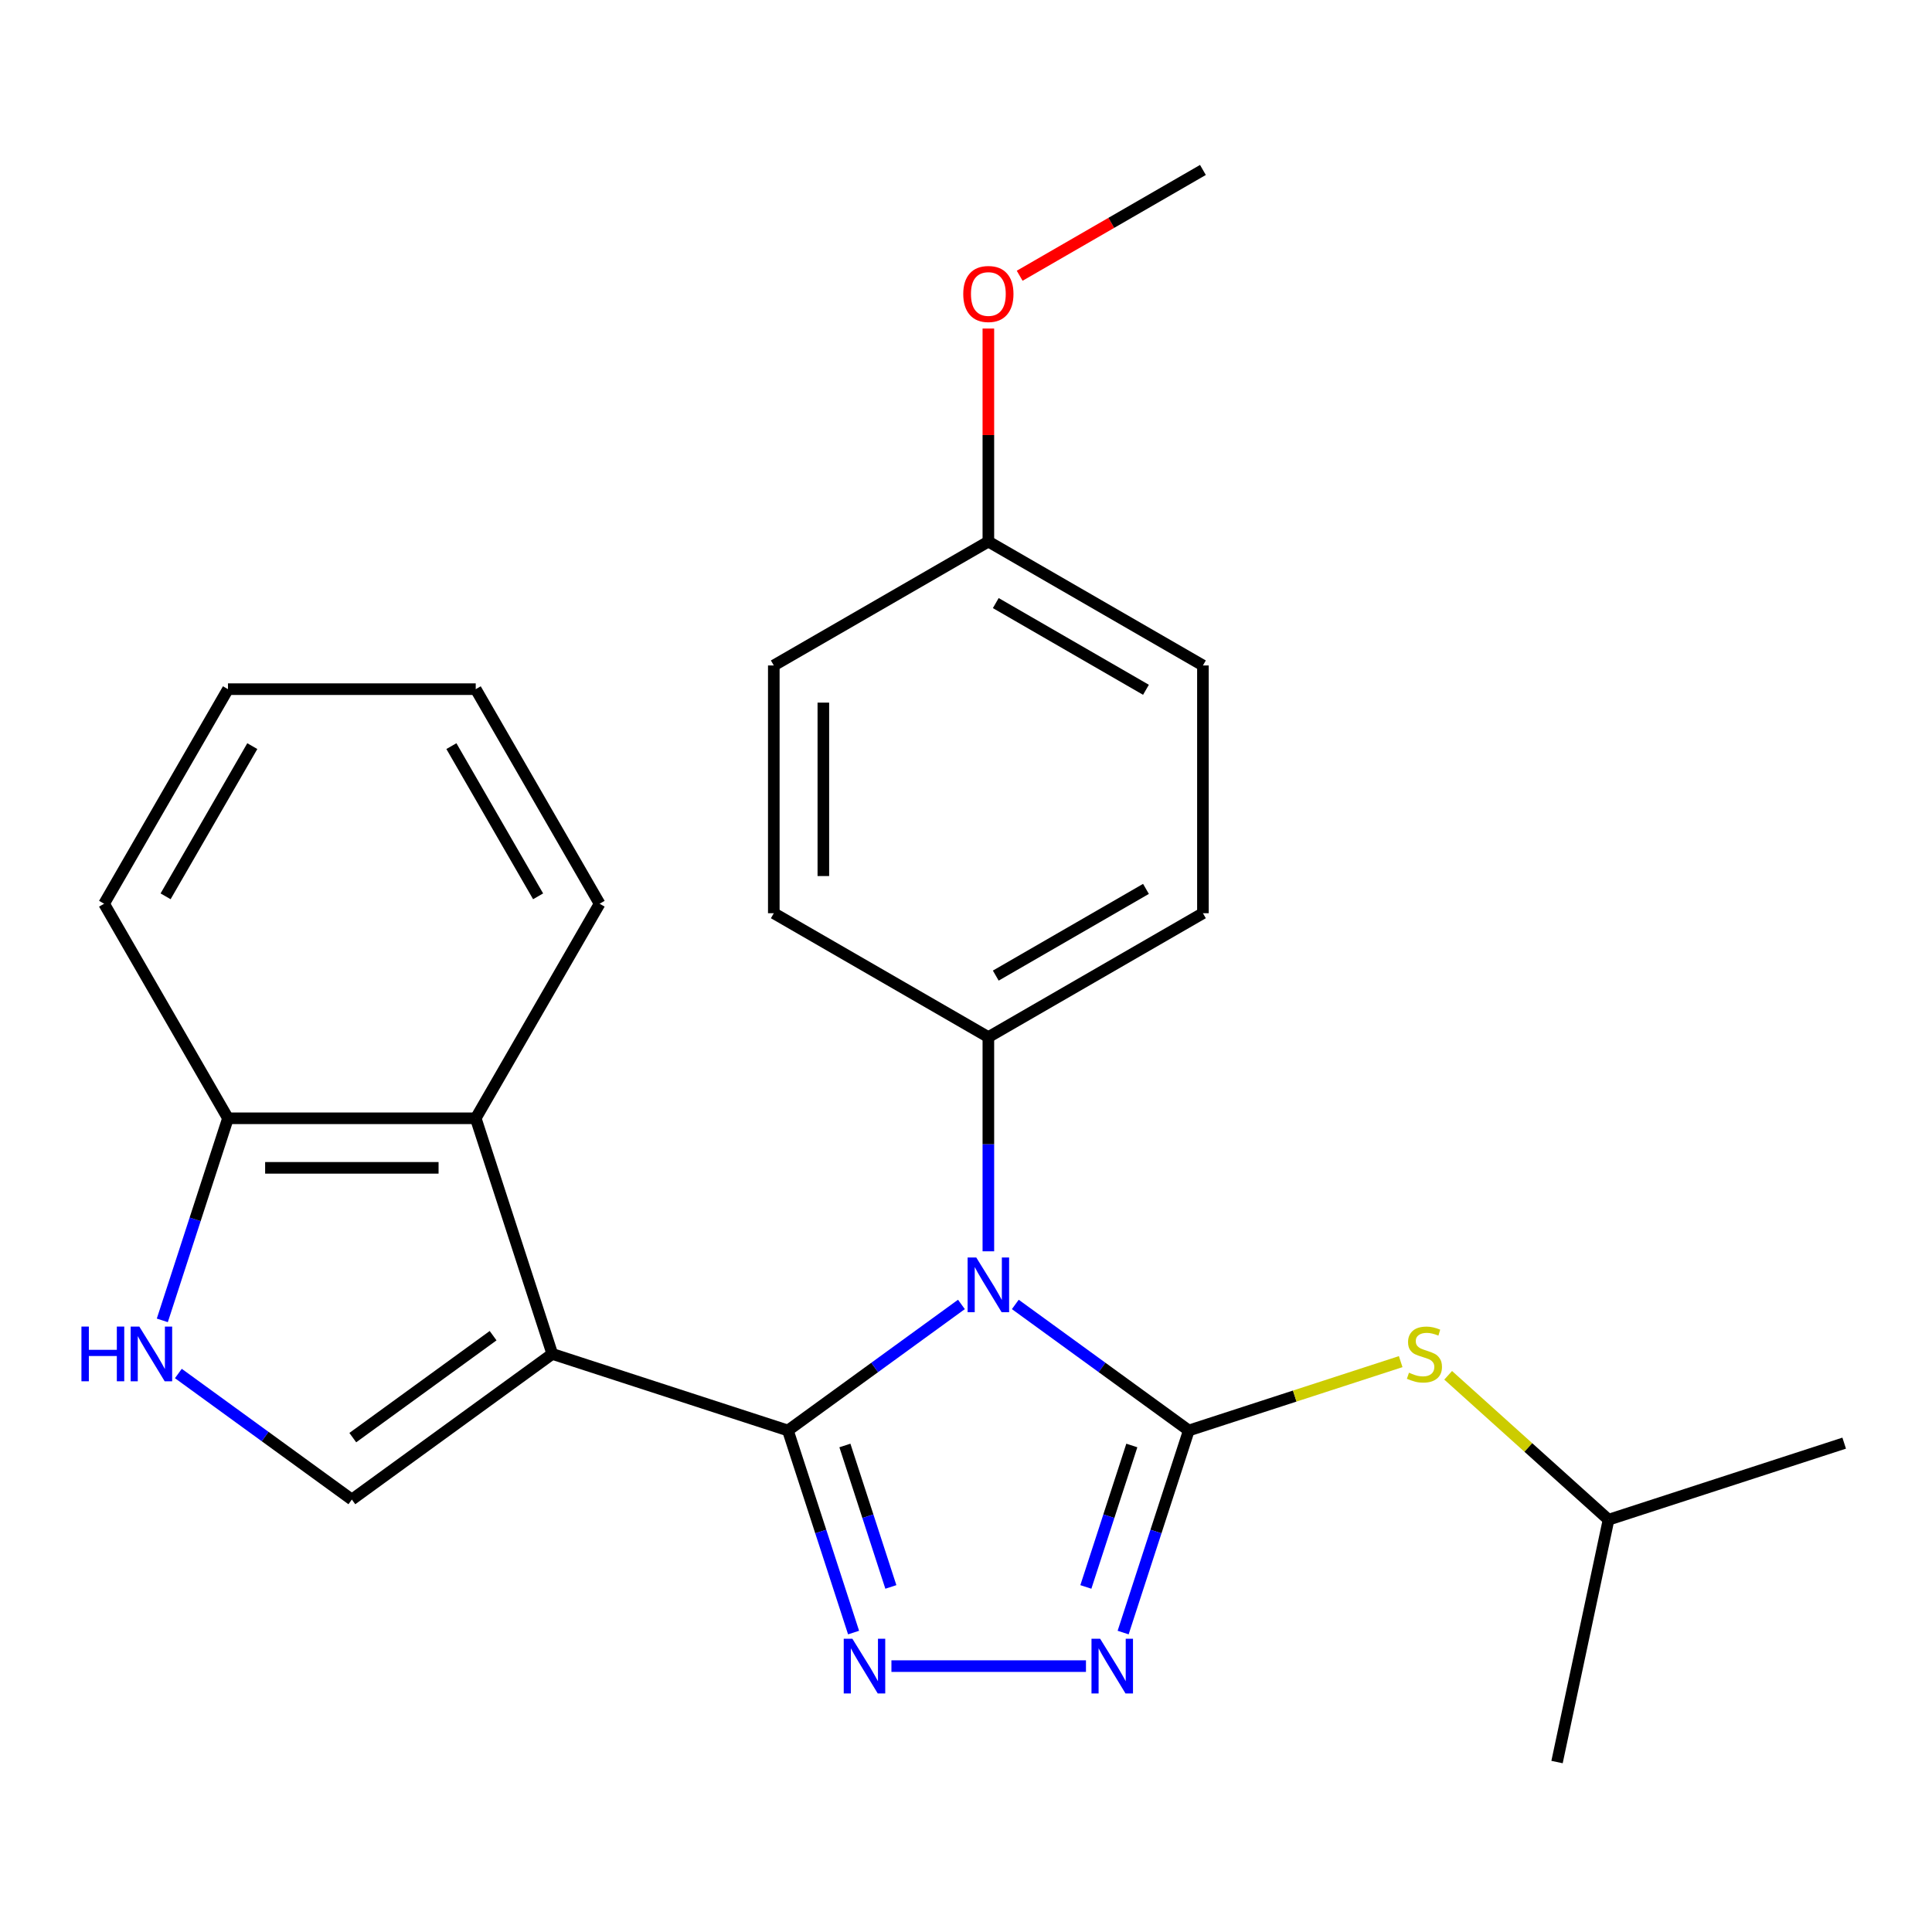 <?xml version='1.0' encoding='iso-8859-1'?>
<svg version='1.1' baseProfile='full'
              xmlns='http://www.w3.org/2000/svg'
                      xmlns:rdkit='http://www.rdkit.org/xml'
                      xmlns:xlink='http://www.w3.org/1999/xlink'
                  xml:space='preserve'
width='1000px' height='1000px' viewBox='0 0 1000 1000'>
<!-- END OF HEADER -->
<rect style='opacity:1.0;fill:#FFFFFF;stroke:none' width='1000' height='1000' x='0' y='0'> </rect>
<path class='bond-0' d='M 407.827,740.417 L 452.728,707.794' style='fill:none;fill-rule:evenodd;stroke:#000000;stroke-width:6px;stroke-linecap:butt;stroke-linejoin:miter;stroke-opacity:1' />
<path class='bond-0' d='M 452.728,707.794 L 497.629,675.172' style='fill:none;fill-rule:evenodd;stroke:#0000FF;stroke-width:6px;stroke-linecap:butt;stroke-linejoin:miter;stroke-opacity:1' />
<path class='bond-1' d='M 407.827,740.417 L 285.865,700.789' style='fill:none;fill-rule:evenodd;stroke:#000000;stroke-width:6px;stroke-linecap:butt;stroke-linejoin:miter;stroke-opacity:1' />
<path class='bond-3' d='M 407.827,740.417 L 424.82,792.715' style='fill:none;fill-rule:evenodd;stroke:#000000;stroke-width:6px;stroke-linecap:butt;stroke-linejoin:miter;stroke-opacity:1' />
<path class='bond-3' d='M 424.82,792.715 L 441.813,845.013' style='fill:none;fill-rule:evenodd;stroke:#0000FF;stroke-width:6px;stroke-linecap:butt;stroke-linejoin:miter;stroke-opacity:1' />
<path class='bond-3' d='M 437.318,748.18 L 449.212,784.789' style='fill:none;fill-rule:evenodd;stroke:#000000;stroke-width:6px;stroke-linecap:butt;stroke-linejoin:miter;stroke-opacity:1' />
<path class='bond-3' d='M 449.212,784.789 L 461.107,821.398' style='fill:none;fill-rule:evenodd;stroke:#0000FF;stroke-width:6px;stroke-linecap:butt;stroke-linejoin:miter;stroke-opacity:1' />
<path class='bond-2' d='M 525.52,675.172 L 570.421,707.794' style='fill:none;fill-rule:evenodd;stroke:#0000FF;stroke-width:6px;stroke-linecap:butt;stroke-linejoin:miter;stroke-opacity:1' />
<path class='bond-2' d='M 570.421,707.794 L 615.322,740.417' style='fill:none;fill-rule:evenodd;stroke:#000000;stroke-width:6px;stroke-linecap:butt;stroke-linejoin:miter;stroke-opacity:1' />
<path class='bond-9' d='M 511.575,647.674 L 511.575,592.238' style='fill:none;fill-rule:evenodd;stroke:#0000FF;stroke-width:6px;stroke-linecap:butt;stroke-linejoin:miter;stroke-opacity:1' />
<path class='bond-9' d='M 511.575,592.238 L 511.575,536.801' style='fill:none;fill-rule:evenodd;stroke:#000000;stroke-width:6px;stroke-linecap:butt;stroke-linejoin:miter;stroke-opacity:1' />
<path class='bond-5' d='M 285.865,700.789 L 182.118,776.165' style='fill:none;fill-rule:evenodd;stroke:#000000;stroke-width:6px;stroke-linecap:butt;stroke-linejoin:miter;stroke-opacity:1' />
<path class='bond-5' d='M 255.228,691.346 L 182.605,744.11' style='fill:none;fill-rule:evenodd;stroke:#000000;stroke-width:6px;stroke-linecap:butt;stroke-linejoin:miter;stroke-opacity:1' />
<path class='bond-6' d='M 285.865,700.789 L 246.237,578.827' style='fill:none;fill-rule:evenodd;stroke:#000000;stroke-width:6px;stroke-linecap:butt;stroke-linejoin:miter;stroke-opacity:1' />
<path class='bond-8' d='M 615.322,740.417 L 670.16,722.599' style='fill:none;fill-rule:evenodd;stroke:#000000;stroke-width:6px;stroke-linecap:butt;stroke-linejoin:miter;stroke-opacity:1' />
<path class='bond-8' d='M 670.16,722.599 L 724.998,704.781' style='fill:none;fill-rule:evenodd;stroke:#CCCC00;stroke-width:6px;stroke-linecap:butt;stroke-linejoin:miter;stroke-opacity:1' />
<path class='bond-25' d='M 615.322,740.417 L 598.329,792.715' style='fill:none;fill-rule:evenodd;stroke:#000000;stroke-width:6px;stroke-linecap:butt;stroke-linejoin:miter;stroke-opacity:1' />
<path class='bond-25' d='M 598.329,792.715 L 581.336,845.013' style='fill:none;fill-rule:evenodd;stroke:#0000FF;stroke-width:6px;stroke-linecap:butt;stroke-linejoin:miter;stroke-opacity:1' />
<path class='bond-25' d='M 585.831,748.18 L 573.937,784.789' style='fill:none;fill-rule:evenodd;stroke:#000000;stroke-width:6px;stroke-linecap:butt;stroke-linejoin:miter;stroke-opacity:1' />
<path class='bond-25' d='M 573.937,784.789 L 562.042,821.398' style='fill:none;fill-rule:evenodd;stroke:#0000FF;stroke-width:6px;stroke-linecap:butt;stroke-linejoin:miter;stroke-opacity:1' />
<path class='bond-4' d='M 461.401,862.379 L 562.096,862.379' style='fill:none;fill-rule:evenodd;stroke:#0000FF;stroke-width:6px;stroke-linecap:butt;stroke-linejoin:miter;stroke-opacity:1' />
<path class='bond-7' d='M 182.118,776.165 L 137.218,743.543' style='fill:none;fill-rule:evenodd;stroke:#000000;stroke-width:6px;stroke-linecap:butt;stroke-linejoin:miter;stroke-opacity:1' />
<path class='bond-7' d='M 137.218,743.543 L 92.317,710.921' style='fill:none;fill-rule:evenodd;stroke:#0000FF;stroke-width:6px;stroke-linecap:butt;stroke-linejoin:miter;stroke-opacity:1' />
<path class='bond-10' d='M 246.237,578.827 L 117.999,578.827' style='fill:none;fill-rule:evenodd;stroke:#000000;stroke-width:6px;stroke-linecap:butt;stroke-linejoin:miter;stroke-opacity:1' />
<path class='bond-10' d='M 227.002,604.474 L 137.235,604.474' style='fill:none;fill-rule:evenodd;stroke:#000000;stroke-width:6px;stroke-linecap:butt;stroke-linejoin:miter;stroke-opacity:1' />
<path class='bond-17' d='M 246.237,578.827 L 310.357,467.769' style='fill:none;fill-rule:evenodd;stroke:#000000;stroke-width:6px;stroke-linecap:butt;stroke-linejoin:miter;stroke-opacity:1' />
<path class='bond-26' d='M 84.014,683.423 L 101.006,631.125' style='fill:none;fill-rule:evenodd;stroke:#0000FF;stroke-width:6px;stroke-linecap:butt;stroke-linejoin:miter;stroke-opacity:1' />
<path class='bond-26' d='M 101.006,631.125 L 117.999,578.827' style='fill:none;fill-rule:evenodd;stroke:#000000;stroke-width:6px;stroke-linecap:butt;stroke-linejoin:miter;stroke-opacity:1' />
<path class='bond-16' d='M 749.57,711.851 L 791.077,749.224' style='fill:none;fill-rule:evenodd;stroke:#CCCC00;stroke-width:6px;stroke-linecap:butt;stroke-linejoin:miter;stroke-opacity:1' />
<path class='bond-16' d='M 791.077,749.224 L 832.583,786.597' style='fill:none;fill-rule:evenodd;stroke:#000000;stroke-width:6px;stroke-linecap:butt;stroke-linejoin:miter;stroke-opacity:1' />
<path class='bond-11' d='M 511.575,536.801 L 622.632,472.682' style='fill:none;fill-rule:evenodd;stroke:#000000;stroke-width:6px;stroke-linecap:butt;stroke-linejoin:miter;stroke-opacity:1' />
<path class='bond-11' d='M 515.409,504.972 L 593.15,460.089' style='fill:none;fill-rule:evenodd;stroke:#000000;stroke-width:6px;stroke-linecap:butt;stroke-linejoin:miter;stroke-opacity:1' />
<path class='bond-12' d='M 511.575,536.801 L 400.517,472.682' style='fill:none;fill-rule:evenodd;stroke:#000000;stroke-width:6px;stroke-linecap:butt;stroke-linejoin:miter;stroke-opacity:1' />
<path class='bond-19' d='M 117.999,578.827 L 53.88,467.769' style='fill:none;fill-rule:evenodd;stroke:#000000;stroke-width:6px;stroke-linecap:butt;stroke-linejoin:miter;stroke-opacity:1' />
<path class='bond-15' d='M 622.632,472.682 L 622.632,344.444' style='fill:none;fill-rule:evenodd;stroke:#000000;stroke-width:6px;stroke-linecap:butt;stroke-linejoin:miter;stroke-opacity:1' />
<path class='bond-14' d='M 400.517,472.682 L 400.517,344.444' style='fill:none;fill-rule:evenodd;stroke:#000000;stroke-width:6px;stroke-linecap:butt;stroke-linejoin:miter;stroke-opacity:1' />
<path class='bond-14' d='M 426.164,453.446 L 426.164,363.68' style='fill:none;fill-rule:evenodd;stroke:#000000;stroke-width:6px;stroke-linecap:butt;stroke-linejoin:miter;stroke-opacity:1' />
<path class='bond-13' d='M 511.575,280.325 L 400.517,344.444' style='fill:none;fill-rule:evenodd;stroke:#000000;stroke-width:6px;stroke-linecap:butt;stroke-linejoin:miter;stroke-opacity:1' />
<path class='bond-18' d='M 511.575,280.325 L 511.575,225.188' style='fill:none;fill-rule:evenodd;stroke:#000000;stroke-width:6px;stroke-linecap:butt;stroke-linejoin:miter;stroke-opacity:1' />
<path class='bond-18' d='M 511.575,225.188 L 511.575,170.052' style='fill:none;fill-rule:evenodd;stroke:#FF0000;stroke-width:6px;stroke-linecap:butt;stroke-linejoin:miter;stroke-opacity:1' />
<path class='bond-27' d='M 511.575,280.325 L 622.632,344.444' style='fill:none;fill-rule:evenodd;stroke:#000000;stroke-width:6px;stroke-linecap:butt;stroke-linejoin:miter;stroke-opacity:1' />
<path class='bond-27' d='M 515.409,312.154 L 593.15,357.037' style='fill:none;fill-rule:evenodd;stroke:#000000;stroke-width:6px;stroke-linecap:butt;stroke-linejoin:miter;stroke-opacity:1' />
<path class='bond-21' d='M 832.583,786.597 L 954.545,746.969' style='fill:none;fill-rule:evenodd;stroke:#000000;stroke-width:6px;stroke-linecap:butt;stroke-linejoin:miter;stroke-opacity:1' />
<path class='bond-22' d='M 832.583,786.597 L 805.921,912.033' style='fill:none;fill-rule:evenodd;stroke:#000000;stroke-width:6px;stroke-linecap:butt;stroke-linejoin:miter;stroke-opacity:1' />
<path class='bond-23' d='M 310.357,467.769 L 246.237,356.711' style='fill:none;fill-rule:evenodd;stroke:#000000;stroke-width:6px;stroke-linecap:butt;stroke-linejoin:miter;stroke-opacity:1' />
<path class='bond-23' d='M 278.527,463.934 L 233.644,386.194' style='fill:none;fill-rule:evenodd;stroke:#000000;stroke-width:6px;stroke-linecap:butt;stroke-linejoin:miter;stroke-opacity:1' />
<path class='bond-20' d='M 527.78,142.73 L 575.206,115.348' style='fill:none;fill-rule:evenodd;stroke:#FF0000;stroke-width:6px;stroke-linecap:butt;stroke-linejoin:miter;stroke-opacity:1' />
<path class='bond-20' d='M 575.206,115.348 L 622.632,87.967' style='fill:none;fill-rule:evenodd;stroke:#000000;stroke-width:6px;stroke-linecap:butt;stroke-linejoin:miter;stroke-opacity:1' />
<path class='bond-28' d='M 53.88,467.769 L 117.999,356.711' style='fill:none;fill-rule:evenodd;stroke:#000000;stroke-width:6px;stroke-linecap:butt;stroke-linejoin:miter;stroke-opacity:1' />
<path class='bond-28' d='M 85.709,463.934 L 130.593,386.194' style='fill:none;fill-rule:evenodd;stroke:#000000;stroke-width:6px;stroke-linecap:butt;stroke-linejoin:miter;stroke-opacity:1' />
<path class='bond-24' d='M 246.237,356.711 L 117.999,356.711' style='fill:none;fill-rule:evenodd;stroke:#000000;stroke-width:6px;stroke-linecap:butt;stroke-linejoin:miter;stroke-opacity:1' />
<path  class='atom-1' d='M 505.315 650.88
L 514.595 665.88
Q 515.515 667.36, 516.995 670.04
Q 518.475 672.72, 518.555 672.88
L 518.555 650.88
L 522.315 650.88
L 522.315 679.2
L 518.435 679.2
L 508.475 662.8
Q 507.315 660.88, 506.075 658.68
Q 504.875 656.48, 504.515 655.8
L 504.515 679.2
L 500.835 679.2
L 500.835 650.88
L 505.315 650.88
' fill='#0000FF'/>
<path  class='atom-4' d='M 441.195 848.219
L 450.475 863.219
Q 451.395 864.699, 452.875 867.379
Q 454.355 870.059, 454.435 870.219
L 454.435 848.219
L 458.195 848.219
L 458.195 876.539
L 454.315 876.539
L 444.355 860.139
Q 443.195 858.219, 441.955 856.019
Q 440.755 853.819, 440.395 853.139
L 440.395 876.539
L 436.715 876.539
L 436.715 848.219
L 441.195 848.219
' fill='#0000FF'/>
<path  class='atom-5' d='M 569.434 848.219
L 578.714 863.219
Q 579.634 864.699, 581.114 867.379
Q 582.594 870.059, 582.674 870.219
L 582.674 848.219
L 586.434 848.219
L 586.434 876.539
L 582.554 876.539
L 572.594 860.139
Q 571.434 858.219, 570.194 856.019
Q 568.994 853.819, 568.634 853.139
L 568.634 876.539
L 564.954 876.539
L 564.954 848.219
L 569.434 848.219
' fill='#0000FF'/>
<path  class='atom-8' d='M 42.151 686.629
L 45.991 686.629
L 45.991 698.669
L 60.471 698.669
L 60.471 686.629
L 64.311 686.629
L 64.311 714.949
L 60.471 714.949
L 60.471 701.869
L 45.991 701.869
L 45.991 714.949
L 42.151 714.949
L 42.151 686.629
' fill='#0000FF'/>
<path  class='atom-8' d='M 72.111 686.629
L 81.391 701.629
Q 82.311 703.109, 83.791 705.789
Q 85.271 708.469, 85.351 708.629
L 85.351 686.629
L 89.111 686.629
L 89.111 714.949
L 85.231 714.949
L 75.271 698.549
Q 74.111 696.629, 72.871 694.429
Q 71.671 692.229, 71.311 691.549
L 71.311 714.949
L 67.631 714.949
L 67.631 686.629
L 72.111 686.629
' fill='#0000FF'/>
<path  class='atom-9' d='M 729.284 710.509
Q 729.604 710.629, 730.924 711.189
Q 732.244 711.749, 733.684 712.109
Q 735.164 712.429, 736.604 712.429
Q 739.284 712.429, 740.844 711.149
Q 742.404 709.829, 742.404 707.549
Q 742.404 705.989, 741.604 705.029
Q 740.844 704.069, 739.644 703.549
Q 738.444 703.029, 736.444 702.429
Q 733.924 701.669, 732.404 700.949
Q 730.924 700.229, 729.844 698.709
Q 728.804 697.189, 728.804 694.629
Q 728.804 691.069, 731.204 688.869
Q 733.644 686.669, 738.444 686.669
Q 741.724 686.669, 745.444 688.229
L 744.524 691.309
Q 741.124 689.909, 738.564 689.909
Q 735.804 689.909, 734.284 691.069
Q 732.764 692.189, 732.804 694.149
Q 732.804 695.669, 733.564 696.589
Q 734.364 697.509, 735.484 698.029
Q 736.644 698.549, 738.564 699.149
Q 741.124 699.949, 742.644 700.749
Q 744.164 701.549, 745.244 703.189
Q 746.364 704.789, 746.364 707.549
Q 746.364 711.469, 743.724 713.589
Q 741.124 715.669, 736.764 715.669
Q 734.244 715.669, 732.324 715.109
Q 730.444 714.589, 728.204 713.669
L 729.284 710.509
' fill='#CCCC00'/>
<path  class='atom-19' d='M 498.575 152.166
Q 498.575 145.366, 501.935 141.566
Q 505.295 137.766, 511.575 137.766
Q 517.855 137.766, 521.215 141.566
Q 524.575 145.366, 524.575 152.166
Q 524.575 159.046, 521.175 162.966
Q 517.775 166.846, 511.575 166.846
Q 505.335 166.846, 501.935 162.966
Q 498.575 159.086, 498.575 152.166
M 511.575 163.646
Q 515.895 163.646, 518.215 160.766
Q 520.575 157.846, 520.575 152.166
Q 520.575 146.606, 518.215 143.806
Q 515.895 140.966, 511.575 140.966
Q 507.255 140.966, 504.895 143.766
Q 502.575 146.566, 502.575 152.166
Q 502.575 157.886, 504.895 160.766
Q 507.255 163.646, 511.575 163.646
' fill='#FF0000'/>
</svg>

